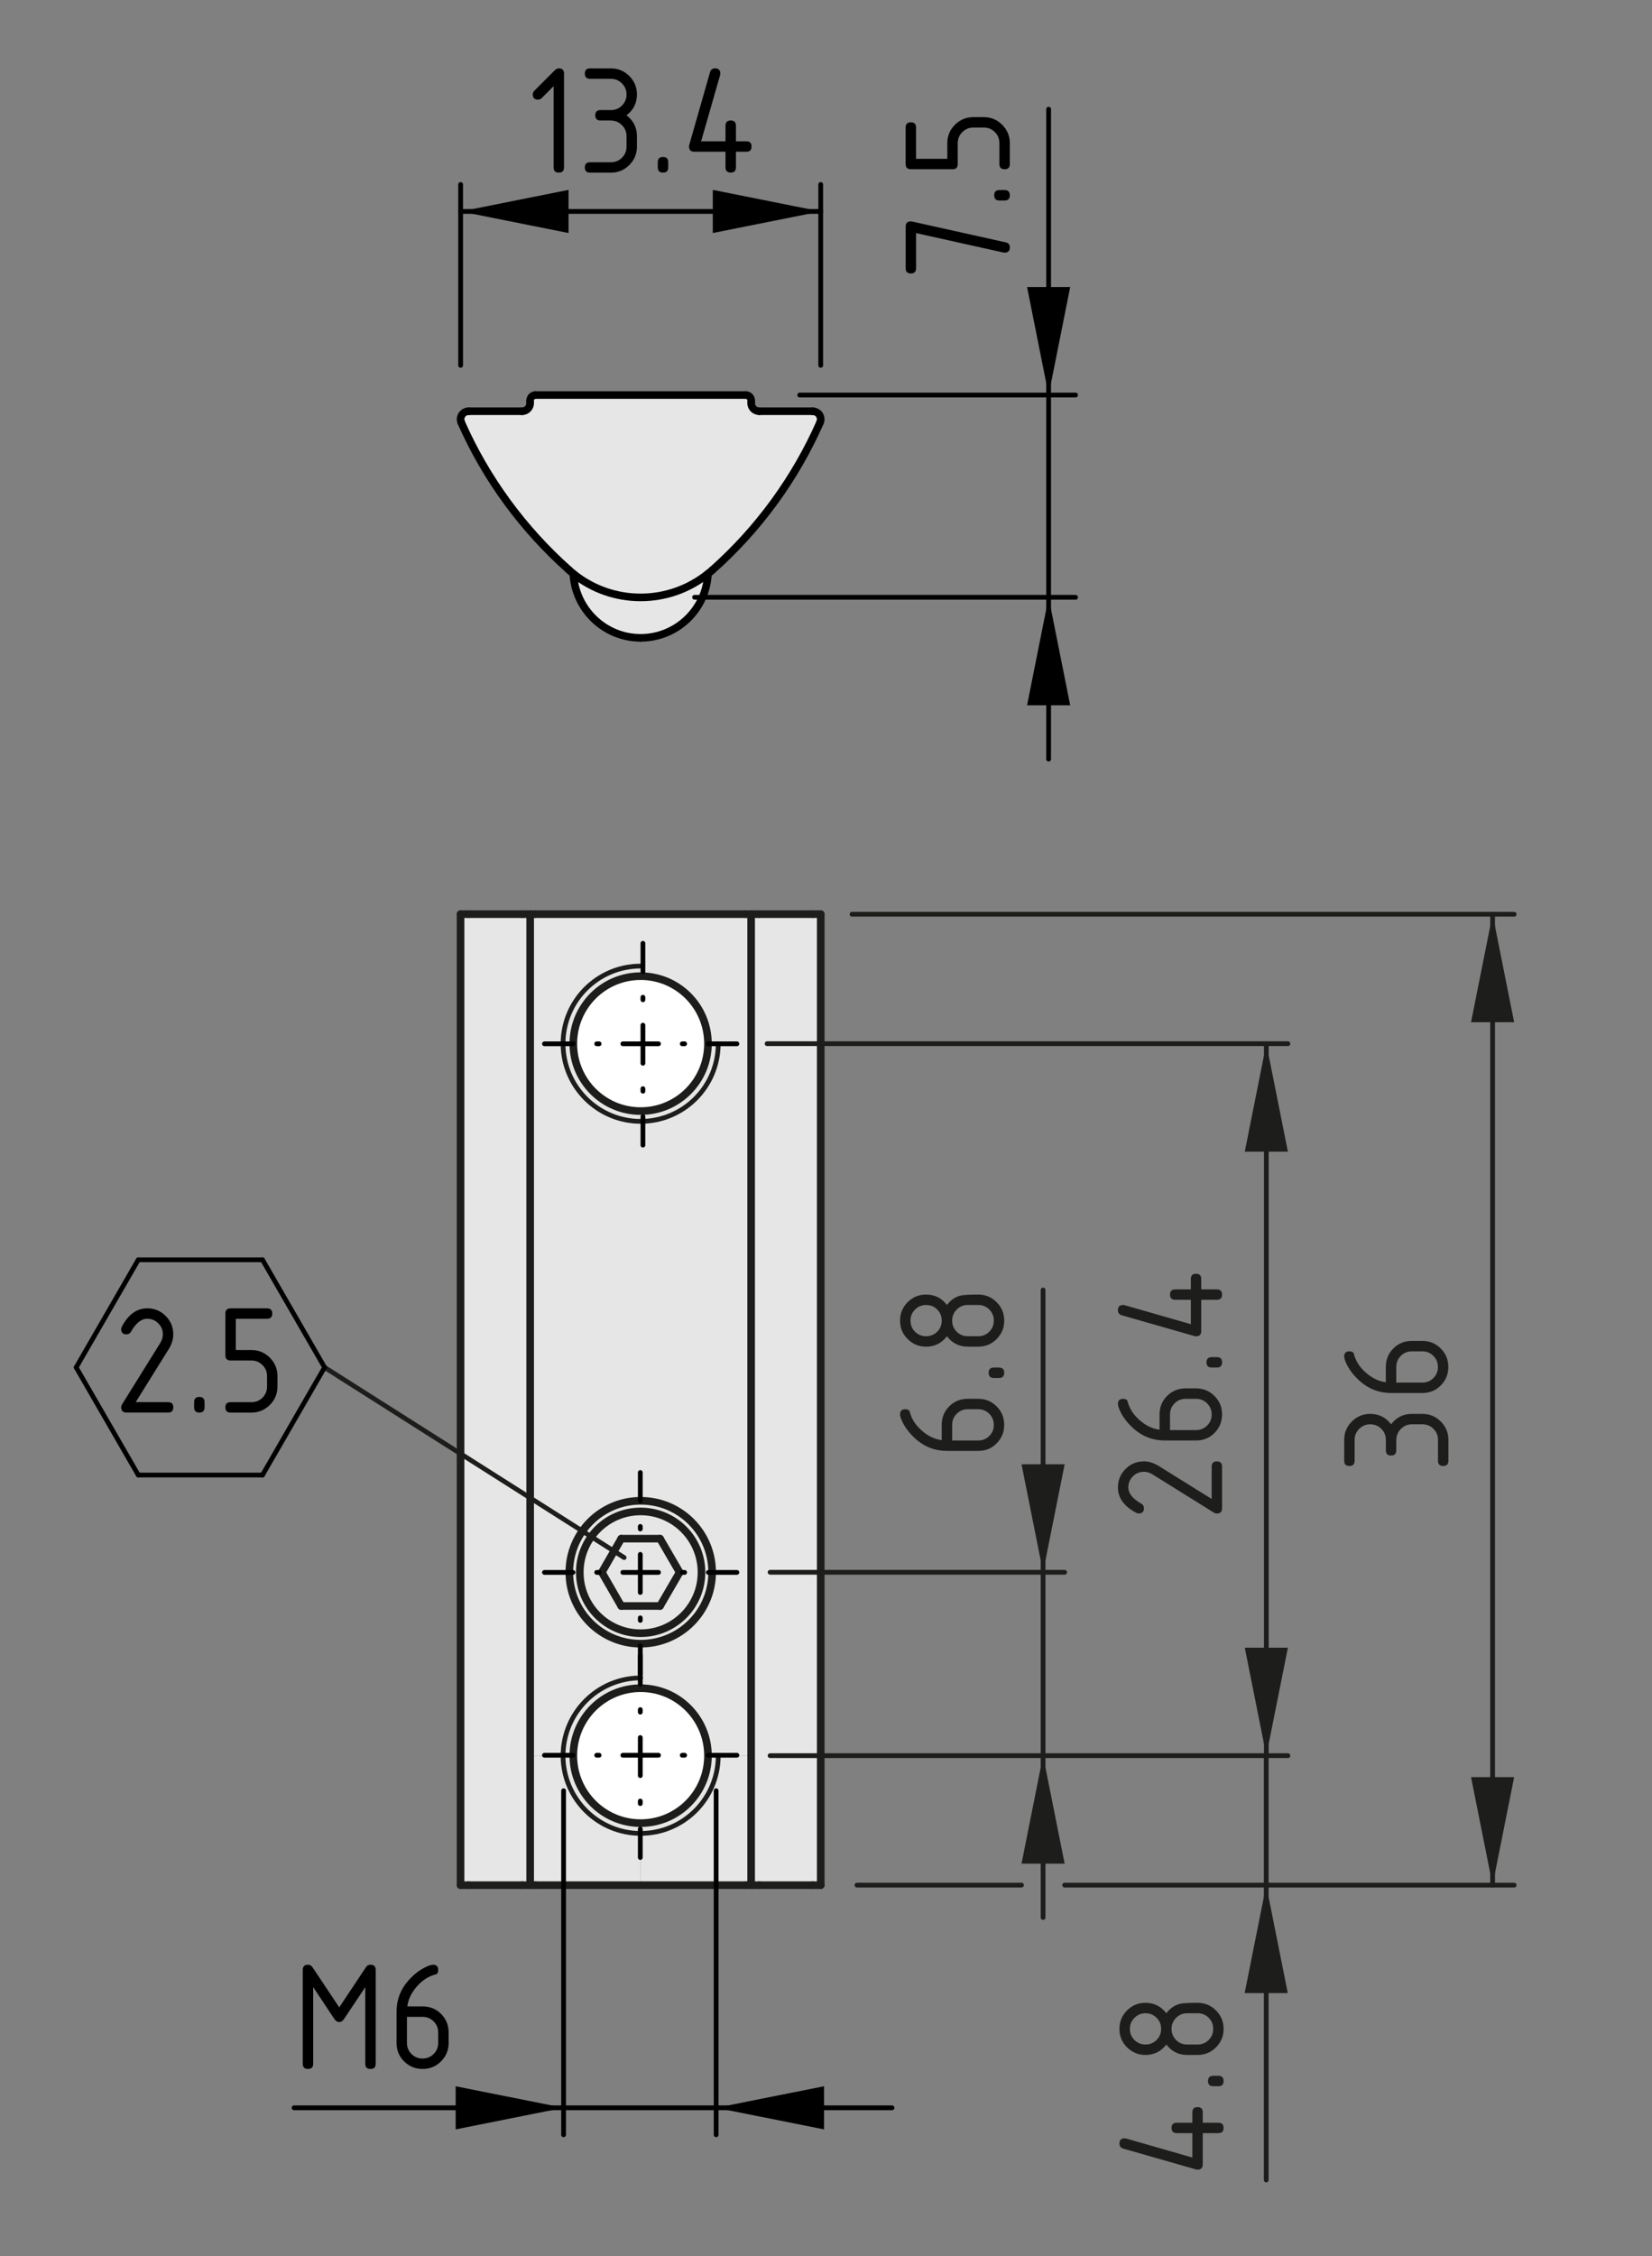 <?xml version="1.0" encoding="UTF-8"?>
<svg xmlns="http://www.w3.org/2000/svg" version="1.1" viewBox="0 0 86.87 118.565">
  <rect x="0" y="0" width="86.87" height="118.565" fill="#808080" stroke="none"/>
  <defs>
    <style>
      .cls-1 {
        fill: #000;
      }

      .cls-1, .cls-2, .cls-3, .cls-4 {
        stroke-width: 0px;
      }

      .cls-5 {
        stroke-dasharray: 0 0 .125 1.249;
      }

      .cls-5, .cls-6, .cls-7, .cls-8, .cls-9, .cls-10, .cls-11, .cls-12, .cls-13 {
        fill: none;
        stroke-linecap: round;
      }

      .cls-5, .cls-6, .cls-7, .cls-8, .cls-9, .cls-10, .cls-12, .cls-13 {
        stroke-linejoin: round;
      }

      .cls-5, .cls-6, .cls-7, .cls-9, .cls-10, .cls-11, .cls-12 {
        stroke-width: .25px;
      }

      .cls-5, .cls-6, .cls-8, .cls-9, .cls-10, .cls-11, .cls-12 {
        stroke: #000;
      }

      .cls-6 {
        stroke-dasharray: 0 0 0 0 1.874 1.249 .125 1.249;
      }

      .cls-7, .cls-13 {
        stroke: #1d1d1b;
      }

      .cls-8, .cls-13 {
        stroke-width: .4px;
      }

      .cls-9 {
        stroke-dasharray: 0 0 0 0 2.002 1.335 .133 1.335;
      }

      .cls-10 {
        stroke-dasharray: 0 0 .133 1.335;
      }

      .cls-2 {
        fill: #e6e6e6;
      }

      .cls-3 {
        fill: #1d1d1b;
      }

      .cls-4 {
        fill: #fff;
      }
    </style>
  </defs>
  <g id="Kontur">
    <g id="ARC">
      <g>
        <g>
          <path class="cls-2" d="M37.228,30.151c-.09,1.88-1.65,3.37-3.54,3.37s-3.44-1.49-3.54-3.37c2.06,1.66,5.01,1.66,7.08,0Z"/>
          <path class="cls-2" d="M42.728,21.611c.06,0,.12.01.18.04.21.09.31.34.21.56-1.31,2.96-3.24,5.6-5.66,7.75-.08.07-.15.13-.23.19-2.07,1.66-5.02,1.66-7.08,0-.08-.06-.15-.13-.22-.19-2.42-2.15-4.36-4.79-5.67-7.75-.02-.06-.04-.12-.04-.17,0-.24.19-.43.43-.43h2.81c.23,0,.42-.19.42-.43v-.14c0-.15.13-.28.28-.28h11.06c.16,0,.28.13.28.28v.14c0,.24.19.43.43.43h2.8Z"/>
        </g>
        <g>
          <path class="cls-8" d="M33.688,33.521c1.89,0,3.45-1.49,3.54-3.37"/>
          <path class="cls-8" d="M30.148,30.151c.1,1.88,1.65,3.37,3.54,3.37"/>
          <path class="cls-8" d="M24.648,21.611c-.24,0-.43.19-.43.43,0,.05.02.11.04.17"/>
          <line class="cls-8" x1="24.648" y1="21.611" x2="27.458" y2="21.611"/>
          <path class="cls-8" d="M27.458,21.611c.23,0,.42-.19.42-.43"/>
          <line class="cls-8" x1="27.878" y1="21.181" x2="27.878" y2="21.041"/>
          <path class="cls-8" d="M28.158,20.761c-.15,0-.28.13-.28.28"/>
          <line class="cls-8" x1="28.158" y1="20.761" x2="39.218" y2="20.761"/>
          <path class="cls-8" d="M39.498,21.041c0-.15-.12-.28-.28-.28"/>
          <line class="cls-8" x1="39.498" y1="21.041" x2="39.498" y2="21.181"/>
          <path class="cls-8" d="M39.498,21.181c0,.24.19.43.43.43"/>
          <line class="cls-8" x1="39.928" y1="21.611" x2="42.728" y2="21.611"/>
          <path class="cls-8" d="M43.118,22.211c.1-.22,0-.47-.21-.56-.06-.03-.12-.04-.18-.04"/>
          <path class="cls-8" d="M29.928,29.961c.07.06.14.13.22.19,2.06,1.66,5.01,1.66,7.08,0,.08-.06.15-.12.23-.19"/>
          <path class="cls-8" d="M37.458,29.961c2.42-2.15,4.35-4.79,5.66-7.75"/>
          <path class="cls-8" d="M24.258,22.211c1.31,2.96,3.25,5.6,5.67,7.75"/>
        </g>
      </g>
    </g>
    <g id="LINE">
      <g>
        <g>
          <polygon class="cls-2" points="39.498 92.271 39.498 48.041 39.928 48.041 42.728 48.041 43.158 48.041 43.158 99.071 42.728 99.071 39.928 99.071 39.498 99.071 39.498 92.271"/>
          <path class="cls-4" d="M37.228,92.271c0,1.95-1.58,3.54-3.54,3.54s-3.54-1.59-3.54-3.54c0-1.96,1.58-3.55,3.54-3.55s3.54,1.59,3.54,3.55Z"/>
          <polygon class="cls-2" points="34.708 84.401 32.668 84.401 31.648 82.631 32.668 80.861 34.708 80.861 35.738 82.631 34.708 84.401"/>
          <path class="cls-4" d="M37.228,54.851c0,1.95-1.58,3.54-3.54,3.54s-3.54-1.59-3.54-3.54c0-1.96,1.58-3.55,3.54-3.55s3.54,1.59,3.54,3.55Z"/>
          <path class="cls-2" d="M32.668,84.401h2.04l1.03-1.77-1.03-1.77h-2.04l-1.02,1.77,1.02,1.77ZM33.688,79.431c1.77,0,3.2,1.43,3.2,3.2,0,1.76-1.43,3.2-3.2,3.2-1.76,0-3.2-1.44-3.2-3.2,0-1.77,1.44-3.2,3.2-3.2Z"/>
          <path class="cls-2" d="M29.608,92.271c0,2.25,1.83,4.08,4.08,4.08v2.72h-5.81v-6.8h1.73Z"/>
          <polygon class="cls-2" points="24.218 48.041 24.648 48.041 27.458 48.041 27.878 48.041 27.878 92.271 27.878 99.071 27.458 99.071 24.648 99.071 24.218 99.071 24.218 48.041"/>
          <path class="cls-2" d="M33.688,85.831c1.77,0,3.2-1.44,3.2-3.2,0-1.77-1.43-3.2-3.2-3.2-1.76,0-3.2,1.43-3.2,3.2,0,1.76,1.44,3.2,3.2,3.2ZM33.688,78.871c2.08,0,3.76,1.68,3.76,3.76,0,2.07-1.68,3.75-3.76,3.75-2.07,0-3.75-1.68-3.75-3.75,0-2.08,1.68-3.76,3.75-3.76Z"/>
          <path class="cls-2" d="M39.498,92.271v6.8h-5.81v-2.72c2.26,0,4.08-1.83,4.08-4.08h1.73Z"/>
          <path class="cls-2" d="M33.688,95.811c1.96,0,3.54-1.59,3.54-3.54,0-1.96-1.58-3.55-3.54-3.55s-3.54,1.59-3.54,3.55c0,1.95,1.58,3.54,3.54,3.54ZM37.228,54.851c0-1.96-1.58-3.55-3.54-3.55s-3.54,1.59-3.54,3.55c0,1.95,1.58,3.54,3.54,3.54s3.54-1.59,3.54-3.54ZM37.768,92.271c0,2.25-1.82,4.08-4.08,4.08-2.25,0-4.08-1.83-4.08-4.08h-1.73v-44.23h11.62v44.23h-1.73ZM37.448,82.631c0-2.08-1.68-3.76-3.76-3.76-2.07,0-3.75,1.68-3.75,3.76,0,2.07,1.68,3.75,3.75,3.75,2.08,0,3.76-1.68,3.76-3.75Z"/>
        </g>
        <g>
          <line class="cls-13" x1="24.218" y1="48.041" x2="24.218" y2="99.071"/>
          <line class="cls-13" x1="43.158" y1="99.071" x2="43.158" y2="48.041"/>
          <circle class="cls-13" cx="33.688" cy="82.631" r="3.2"/>
          <line class="cls-13" x1="35.738" y1="82.631" x2="34.708" y2="80.861"/>
          <line class="cls-13" x1="32.668" y1="80.861" x2="34.708" y2="80.861"/>
          <line class="cls-13" x1="31.648" y1="82.631" x2="32.668" y2="80.861"/>
          <line class="cls-13" x1="31.648" y1="82.631" x2="32.668" y2="84.401"/>
          <line class="cls-13" x1="34.708" y1="84.401" x2="32.668" y2="84.401"/>
          <line class="cls-13" x1="34.708" y1="84.401" x2="35.738" y2="82.631"/>
          <polyline class="cls-13" points="27.878 48.041 27.878 92.271 27.878 99.071"/>
          <line class="cls-13" x1="27.878" y1="99.071" x2="28.158" y2="99.071"/>
          <line class="cls-13" x1="27.878" y1="48.041" x2="28.158" y2="48.041"/>
          <path class="cls-13" d="M37.448,82.631c0-2.08-1.68-3.76-3.76-3.76-2.07,0-3.75,1.68-3.75,3.76,0,2.07,1.68,3.75,3.75,3.75,2.08,0,3.76-1.68,3.76-3.75Z"/>
          <polyline class="cls-13" points="28.158 99.071 33.688 99.071 39.218 99.071"/>
          <line class="cls-13" x1="28.158" y1="48.041" x2="39.218" y2="48.041"/>
          <polyline class="cls-13" points="39.498 48.041 39.498 92.271 39.498 99.071"/>
          <line class="cls-13" x1="39.218" y1="99.071" x2="39.498" y2="99.071"/>
          <line class="cls-13" x1="39.218" y1="48.041" x2="39.498" y2="48.041"/>
          <line class="cls-13" x1="27.458" y1="99.071" x2="27.878" y2="99.071"/>
          <line class="cls-13" x1="27.458" y1="48.041" x2="27.878" y2="48.041"/>
          <line class="cls-13" x1="39.498" y1="99.071" x2="39.928" y2="99.071"/>
          <line class="cls-13" x1="39.498" y1="48.041" x2="39.928" y2="48.041"/>
          <line class="cls-13" x1="24.218" y1="99.071" x2="24.648" y2="99.071"/>
          <line class="cls-13" x1="24.218" y1="48.041" x2="24.648" y2="48.041"/>
          <line class="cls-13" x1="24.648" y1="99.071" x2="27.458" y2="99.071"/>
          <line class="cls-13" x1="24.648" y1="48.041" x2="27.458" y2="48.041"/>
          <line class="cls-13" x1="39.928" y1="99.071" x2="42.728" y2="99.071"/>
          <line class="cls-13" x1="39.928" y1="48.041" x2="42.728" y2="48.041"/>
          <line class="cls-13" x1="42.728" y1="99.071" x2="43.158" y2="99.071"/>
          <line class="cls-13" x1="42.728" y1="48.041" x2="43.158" y2="48.041"/>
          <path class="cls-7" d="M33.688,88.181c-2.25,0-4.08,1.83-4.08,4.09,0,2.25,1.83,4.08,4.08,4.08,2.26,0,4.08-1.83,4.08-4.08"/>
          <path class="cls-13" d="M37.228,92.271c0-1.96-1.58-3.55-3.54-3.55s-3.54,1.59-3.54,3.55c0,1.95,1.58,3.54,3.54,3.54s3.54-1.59,3.54-3.54Z"/>
          <path class="cls-7" d="M33.688,50.771c-2.25,0-4.08,1.82-4.08,4.08,0,2.25,1.83,4.08,4.08,4.08,2.26,0,4.08-1.83,4.08-4.08"/>
          <path class="cls-13" d="M37.228,54.851c0-1.96-1.58-3.55-3.54-3.55s-3.54,1.59-3.54,3.55c0,1.95,1.58,3.54,3.54,3.54s3.54-1.59,3.54-3.54Z"/>
        </g>
      </g>
    </g>
  </g>
  <g id="Bemassung">
    <g id="SOLID">
      <polygon class="cls-1" points="24.222 11.112 29.897 12.246 29.897 9.979 29.897 9.979 24.222 11.112"/>
    </g>
    <g id="SOLID-2" data-name="SOLID">
      <polygon class="cls-1" points="43.157 11.112 37.482 9.979 37.482 12.246 37.482 12.246 43.157 11.112"/>
    </g>
    <line class="cls-12" x1="24.222" y1="19.201" x2="24.222" y2="9.695"/>
    <line class="cls-12" x1="43.157" y1="19.201" x2="43.157" y2="9.695"/>
    <g id="LINE-2" data-name="LINE">
      <line class="cls-12" x1="24.222" y1="11.112" x2="43.157" y2="11.112"/>
    </g>
    <g id="MTEXT">
      <g>
        <path class="cls-1" d="M29.111,4.529l-.629.63c-.053.052-.117.077-.191.077-.183,0-.275-.091-.275-.274,0-.074.026-.138.079-.19l1.07-1.071c.072-.071.146-.107.22-.107.183,0,.274.092.274.273v4.932c0,.182-.091.273-.274.273s-.274-.091-.274-.273v-4.269Z"/>
        <path class="cls-1" d="M32.124,6.332h-.548c-.183,0-.274-.091-.274-.274,0-.182.091-.273.274-.273h.548c.229,0,.424-.079.583-.238s.239-.354.239-.584c0-.227-.08-.42-.241-.58-.161-.161-.354-.241-.581-.241h-1.096c-.183,0-.274-.091-.274-.274,0-.182.091-.273.274-.273h1.096c.379,0,.702.134.969.402s.4.591.4.967c0,.454-.183.819-.548,1.096.365.277.548.643.548,1.096v.549c0,.379-.134.701-.402.969-.269.267-.591.4-.967.4h-1.096c-.183,0-.274-.092-.274-.273,0-.184.091-.274.274-.274h1.096c.229,0,.424-.079.583-.238s.239-.354.239-.583v-.549c0-.227-.08-.42-.241-.58-.161-.161-.354-.241-.581-.241Z"/>
        <path class="cls-1" d="M34.59,8.524c0-.183.091-.274.274-.274s.274.092.274.274v.274c0,.182-.091.273-.274.273s-.274-.092-.274-.273v-.274Z"/>
        <path class="cls-1" d="M36.233,7.702c0-.031.003-.056.008-.075l1.096-3.835c.039-.133.127-.199.266-.199.183,0,.274.092.274.274,0,.025-.003.052-.01.079l-.999,3.481h1.283v-.821c0-.184.091-.274.274-.274s.274.091.274.274v.821h.548c.183,0,.274.091.274.274,0,.182-.091.273-.274.273h-.548v.822c0,.182-.091.273-.274.273s-.274-.092-.274-.273v-.822h-1.644c-.183,0-.274-.092-.274-.273Z"/>
      </g>
    </g>
    <g id="SOLID-3" data-name="SOLID">
      <polygon class="cls-1" points="55.142 20.76 56.276 15.085 54.008 15.085 54.008 15.085 55.142 20.76"/>
    </g>
    <g id="SOLID-4" data-name="SOLID">
      <polygon class="cls-1" points="55.142 31.39 54.008 37.065 56.276 37.065 56.276 37.065 55.142 31.39"/>
    </g>
    <line class="cls-12" x1="42.052" y1="20.76" x2="56.559" y2="20.76"/>
    <line class="cls-12" x1="36.524" y1="31.39" x2="56.559" y2="31.39"/>
    <g id="LINE-3" data-name="LINE">
      <line class="cls-12" x1="55.142" y1="20.76" x2="55.142" y2="5.738"/>
    </g>
    <g id="LINE-4" data-name="LINE">
      <line class="cls-12" x1="55.142" y1="20.76" x2="55.142" y2="31.39"/>
    </g>
    <g id="LINE-5" data-name="LINE">
      <line class="cls-12" x1="55.142" y1="31.39" x2="55.142" y2="39.894"/>
    </g>
    <g id="MTEXT-2" data-name="MTEXT">
      <g>
        <path class="cls-1" d="M48.171,12.251v1.847c0,.183-.091.274-.274.274-.182,0-.273-.091-.273-.274v-2.191c0-.18.089-.271.266-.274.017,0,.039.003.066.008l4.93,1.096c.145.033.217.121.217.261,0,.186-.092.278-.273.278-.029,0-.049-.001-.062-.004l-4.595-1.021Z"/>
        <path class="cls-1" d="M52.553,10.537c-.182,0-.273-.091-.273-.274s.092-.274.273-.274h.275c.182,0,.273.091.273.274s-.092.274-.273.274h-.275Z"/>
        <path class="cls-1" d="M50.088,8.894h-2.192c-.182,0-.273-.091-.273-.274v-1.917c0-.183.092-.274.273-.274.184,0,.274.091.274.274v1.644h1.644v-.822c0-.379.133-.702.402-.969.268-.267.59-.4.967-.4h.549c.379,0,.701.134.969.402.266.269.4.591.4.967v1.096c0,.183-.092.274-.273.274-.184,0-.275-.091-.275-.274v-1.096c0-.229-.078-.424-.238-.583-.158-.159-.354-.239-.582-.239h-.549c-.227,0-.42.08-.58.241-.162.161-.242.354-.242.581v1.096c0,.183-.09.274-.273.274Z"/>
      </g>
    </g>
    <line class="cls-12" x1="37.658" y1="110.773" x2="46.908" y2="110.773"/>
    <g id="MTEXT-3" data-name="MTEXT">
      <g>
        <path class="cls-1" d="M19.482,103.253c.183,0,.274.092.274.273v4.932c0,.182-.091.273-.274.273s-.274-.091-.274-.273v-4.026l-1.115,1.669c-.075.11-.16.166-.254.166-.098,0-.184-.056-.259-.166l-1.111-1.673v4.03c0,.182-.091.273-.274.273s-.274-.092-.274-.273v-4.932c0-.182.091-.273.274-.273.1,0,.18.046.241.137l1.403,2.104,1.411-2.121c.053-.08.13-.12.232-.12Z"/>
        <path class="cls-1" d="M22.769,103.253c.183,0,.274.092.274.273,0,.136-.046.215-.137.237-.407.103-.763.346-1.067.73-.241.304-.38.621-.419.95h.801c.387,0,.712.133.975.398.263.266.395.59.395.971v.549c0,.381-.133.705-.4.971s-.59.398-.969.398c-.382,0-.706-.132-.971-.396-.266-.264-.398-.586-.398-.965v-1.652c0-.619.206-1.163.618-1.631.321-.362.671-.619,1.05-.771.108-.042.191-.062.249-.062ZM21.399,105.992v1.37c0,.229.08.424.239.583s.354.238.583.238.424-.08.583-.241c.159-.16.239-.354.239-.58v-.549c0-.229-.08-.424-.241-.583s-.354-.238-.581-.238h-.822Z"/>
      </g>
    </g>
    <g id="SOLID-5" data-name="SOLID">
      <polygon class="cls-1" points="29.636 110.773 23.961 109.639 23.961 111.907 23.961 111.907 29.636 110.773"/>
    </g>
    <g id="SOLID-6" data-name="SOLID">
      <polygon class="cls-1" points="37.658 110.773 43.333 111.907 43.333 109.639 43.333 109.639 37.658 110.773"/>
    </g>
    <line class="cls-12" x1="29.636" y1="94.109" x2="29.636" y2="112.19"/>
    <line class="cls-12" x1="37.658" y1="94.109" x2="37.658" y2="112.19"/>
    <g id="LINE-6" data-name="LINE">
      <line class="cls-12" x1="29.636" y1="110.773" x2="15.463" y2="110.773"/>
    </g>
    <g id="LINE-7" data-name="LINE">
      <line class="cls-12" x1="29.636" y1="110.773" x2="37.658" y2="110.773"/>
    </g>
    <g id="SOLID-7" data-name="SOLID">
      <polygon class="cls-3" points="78.488 48.046 77.354 53.721 79.621 53.721 79.621 53.721 78.488 48.046"/>
    </g>
    <g id="SOLID-8" data-name="SOLID">
      <polygon class="cls-3" points="78.488 99.069 79.621 93.394 77.354 93.394 77.354 93.394 78.488 99.069"/>
    </g>
    <line class="cls-7" x1="44.804" y1="48.046" x2="79.621" y2="48.046"/>
    <line class="cls-7" x1="55.984" y1="99.069" x2="79.621" y2="99.069"/>
    <line class="cls-7" x1="45.065" y1="99.069" x2="53.716" y2="99.069"/>
    <g id="LINE-8" data-name="LINE">
      <line class="cls-7" x1="78.488" y1="48.046" x2="78.488" y2="99.069"/>
    </g>
    <g id="MTEXT-4" data-name="MTEXT">
      <g>
        <path class="cls-3" d="M73.422,75.673v.549c0,.182-.091.273-.274.273-.182,0-.273-.092-.273-.273v-.549c0-.229-.079-.424-.238-.582-.159-.16-.354-.239-.584-.239-.227,0-.42.08-.58.241-.161.16-.241.354-.241.58v1.096c0,.184-.091.274-.274.274-.182,0-.273-.091-.273-.274v-1.096c0-.379.134-.701.402-.969s.591-.4.967-.4c.454,0,.819.183,1.096.548.277-.365.643-.548,1.096-.548h.549c.379,0,.701.135.969.402.267.269.4.591.4.967v1.096c0,.184-.092.274-.273.274-.184,0-.274-.091-.274-.274v-1.096c0-.229-.079-.424-.238-.582-.159-.16-.354-.239-.583-.239h-.549c-.227,0-.42.08-.58.241-.161.16-.241.354-.241.58Z"/>
        <path class="cls-3" d="M70.683,71.29c0-.182.092-.273.273-.273.136,0,.215.046.237.137.103.407.346.763.73,1.066.304.241.621.381.95.42v-.801c0-.388.133-.713.398-.976s.59-.395.971-.395h.549c.381,0,.705.134.971.4s.398.591.398.97c0,.381-.132.705-.396.971-.264.266-.586.398-.965.398h-1.652c-.619,0-1.163-.206-1.631-.618-.362-.321-.619-.671-.771-1.05-.042-.108-.062-.191-.062-.25ZM73.422,72.66h1.37c.229,0,.424-.079.583-.239.159-.158.238-.354.238-.582,0-.23-.08-.424-.241-.584-.16-.158-.354-.238-.58-.238h-.549c-.229,0-.424.08-.583.24-.159.161-.238.354-.238.582v.821Z"/>
      </g>
    </g>
    <g id="SOLID-9" data-name="SOLID">
      <polygon class="cls-3" points="66.584 99.069 65.45 104.744 67.718 104.744 67.718 104.744 66.584 99.069"/>
    </g>
    <g id="LINE-9" data-name="LINE">
      <line class="cls-7" x1="66.584" y1="92.266" x2="66.584" y2="99.069"/>
    </g>
    <g id="LINE-10" data-name="LINE">
      <line class="cls-7" x1="66.584" y1="99.069" x2="66.584" y2="114.568"/>
    </g>
    <g id="MTEXT-5" data-name="MTEXT">
      <g>
        <path class="cls-3" d="M62.975,114.021c-.031,0-.056-.003-.075-.008l-3.835-1.096c-.133-.039-.199-.128-.199-.266,0-.184.092-.274.274-.274.025,0,.052.003.079.01l3.481.999v-1.283h-.821c-.184,0-.274-.091-.274-.273s.091-.273.274-.273h.821v-.549c0-.182.091-.273.274-.273.182,0,.273.092.273.273v.549h.822c.182,0,.273.091.273.273s-.092.273-.273.273h-.822v1.645c0,.182-.092.273-.273.273Z"/>
        <path class="cls-3" d="M63.796,109.638c-.183,0-.274-.092-.274-.273,0-.184.092-.274.274-.274h.274c.182,0,.273.091.273.274,0,.182-.092.273-.273.273h-.274Z"/>
        <path class="cls-3" d="M64.344,106.624c0,.379-.134.703-.4.97-.268.267-.59.4-.969.4h-.549c-.453,0-.818-.183-1.096-.548-.276.365-.642.548-1.096.548-.379,0-.701-.134-.969-.4-.267-.267-.4-.591-.4-.97s.134-.701.4-.969c.268-.268.59-.4.969-.4.454,0,.819.183,1.096.548.199-.263.444-.429.735-.498.146-.033.449-.05.909-.05.379,0,.701.133.969.4.267.268.4.59.4.969ZM61.057,106.624c0-.229-.079-.424-.238-.582-.159-.16-.354-.239-.584-.239-.227,0-.42.08-.58.241-.161.16-.241.354-.241.58,0,.23.079.424.238.584.159.158.354.238.583.238.23,0,.425-.08.584-.238.159-.16.238-.354.238-.584ZM63.796,106.624c0-.229-.079-.424-.238-.582-.159-.16-.354-.239-.583-.239h-.549c-.227,0-.42.08-.58.241-.161.16-.241.354-.241.58,0,.23.079.424.238.584.159.158.354.238.583.238h.549c.229,0,.424-.08.583-.238.159-.16.238-.354.238-.584Z"/>
      </g>
    </g>
    <g id="SOLID-10" data-name="SOLID">
      <polygon class="cls-3" points="66.59 92.266 67.724 86.591 65.456 86.591 65.456 86.591 66.59 92.266"/>
    </g>
    <g id="SOLID-11" data-name="SOLID">
      <polygon class="cls-3" points="66.59 54.849 65.456 60.524 67.724 60.524 67.724 60.524 66.59 54.849"/>
    </g>
    <line class="cls-7" x1="40.495" y1="92.266" x2="67.724" y2="92.266"/>
    <line class="cls-7" x1="40.337" y1="54.849" x2="67.724" y2="54.849"/>
    <g id="LINE-11" data-name="LINE">
      <line class="cls-7" x1="66.59" y1="92.266" x2="66.59" y2="54.849"/>
    </g>
    <g id="MTEXT-6" data-name="MTEXT">
      <g>
        <path class="cls-3" d="M58.785,78.169c0-.379.134-.701.4-.969.268-.268.59-.4.969-.4.261,0,.523.083.789.249l2.772,1.727v-1.702c0-.182.091-.273.274-.273.182,0,.273.092.273.273v2.191c0,.184-.091.274-.273.274-.056,0-.108-.015-.158-.046l-3.225-2.008c-.147-.092-.298-.138-.453-.138-.227,0-.42.08-.58.241-.161.16-.241.354-.241.58,0,.311.229.597.688.859.089.05.133.129.133.236,0,.184-.091.274-.273.274-.041,0-.079-.009-.112-.024-.655-.341-.983-.789-.983-1.346Z"/>
        <path class="cls-3" d="M58.785,73.786c0-.182.092-.273.273-.273.136,0,.215.046.237.137.103.407.346.763.73,1.066.304.241.621.381.95.42v-.801c0-.388.133-.713.398-.976s.59-.395.971-.395h.549c.381,0,.705.134.971.4s.398.591.398.97c0,.381-.132.705-.396.971-.264.266-.586.398-.965.398h-1.652c-.619,0-1.163-.206-1.631-.618-.362-.321-.619-.671-.771-1.05-.042-.108-.062-.191-.062-.25ZM61.525,75.156h1.37c.229,0,.424-.079.583-.239.159-.158.238-.354.238-.582,0-.23-.08-.424-.241-.584-.16-.158-.354-.238-.58-.238h-.549c-.229,0-.424.08-.583.24-.159.161-.238.354-.238.582v.821Z"/>
        <path class="cls-3" d="M63.716,71.869c-.183,0-.274-.091-.274-.274,0-.182.092-.273.274-.273h.274c.182,0,.273.092.273.273,0,.184-.092.274-.273.274h-.274Z"/>
        <path class="cls-3" d="M62.895,70.226c-.031,0-.056-.003-.075-.008l-3.835-1.096c-.133-.039-.199-.128-.199-.266,0-.184.092-.274.274-.274.025,0,.052.003.079.01l3.481.999v-1.283h-.821c-.184,0-.274-.091-.274-.273s.091-.273.274-.273h.821v-.549c0-.182.091-.273.274-.273.182,0,.273.092.273.273v.549h.822c.182,0,.273.091.273.273s-.092.273-.273.273h-.822v1.645c0,.182-.092.273-.273.273Z"/>
      </g>
    </g>
    <g id="SOLID-12" data-name="SOLID">
      <polygon class="cls-3" points="54.85 92.266 53.716 97.941 55.984 97.941 55.984 97.941 54.85 92.266"/>
    </g>
    <g id="SOLID-13" data-name="SOLID">
      <polygon class="cls-3" points="54.85 82.628 55.984 76.953 53.716 76.953 53.716 76.953 54.85 82.628"/>
    </g>
    <line class="cls-7" x1="40.495" y1="82.628" x2="55.984" y2="82.628"/>
    <g id="LINE-12" data-name="LINE">
      <line class="cls-7" x1="54.85" y1="92.266" x2="54.85" y2="100.77"/>
    </g>
    <g id="LINE-13" data-name="LINE">
      <line class="cls-7" x1="54.85" y1="92.266" x2="54.85" y2="82.628"/>
    </g>
    <g id="LINE-14" data-name="LINE">
      <line class="cls-7" x1="54.85" y1="82.628" x2="54.85" y2="67.793"/>
    </g>
    <g id="MTEXT-7" data-name="MTEXT">
      <g>
        <path class="cls-3" d="M47.329,74.333c0-.182.092-.273.273-.273.136,0,.215.046.237.137.103.407.346.763.73,1.066.304.241.621.381.95.42v-.801c0-.388.133-.713.398-.976s.59-.395.971-.395h.549c.381,0,.705.134.971.4s.398.591.398.97c0,.381-.132.705-.396.971-.264.266-.586.398-.965.398h-1.652c-.619,0-1.163-.206-1.631-.618-.362-.321-.619-.671-.771-1.05-.042-.108-.062-.191-.062-.25ZM50.069,75.703h1.37c.229,0,.424-.079.583-.239.159-.158.238-.354.238-.582,0-.23-.08-.424-.241-.584-.16-.158-.354-.238-.58-.238h-.549c-.229,0-.424.08-.583.24-.159.161-.238.354-.238.582v.821Z"/>
        <path class="cls-3" d="M52.26,72.416c-.183,0-.274-.091-.274-.274,0-.182.092-.273.274-.273h.274c.182,0,.273.092.273.273,0,.184-.092.274-.273.274h-.274Z"/>
        <path class="cls-3" d="M52.808,69.403c0,.379-.134.701-.4.969-.268.268-.59.4-.969.4h-.549c-.453,0-.818-.183-1.096-.548-.276.365-.642.548-1.096.548-.379,0-.701-.133-.969-.4-.267-.268-.4-.59-.4-.969s.134-.703.4-.97c.268-.267.59-.4.969-.4.454,0,.819.183,1.096.548.199-.263.444-.429.735-.498.146-.033.449-.05.909-.05.379,0,.701.134.969.4.267.267.4.591.4.97ZM49.521,69.403c0-.23-.079-.424-.238-.584-.159-.158-.354-.238-.584-.238-.227,0-.42.08-.58.24-.161.161-.241.354-.241.582,0,.229.079.424.238.582.159.16.354.239.583.239.23,0,.425-.079.584-.239.159-.158.238-.354.238-.582ZM52.26,69.403c0-.23-.079-.424-.238-.584-.159-.158-.354-.238-.583-.238h-.549c-.227,0-.42.08-.58.24-.161.161-.241.354-.241.582,0,.229.079.424.238.582.159.16.354.239.583.239h.549c.229,0,.424-.079.583-.239.159-.158.238-.354.238-.582Z"/>
      </g>
    </g>
    <line class="cls-7" x1="32.821" y1="81.856" x2="17.068" y2="71.861"/>
    <g>
      <line class="cls-12" x1="28.63" y1="92.244" x2="30.13" y2="92.244"/>
      <line class="cls-5" x1="31.379" y1="92.244" x2="32.128" y2="92.244"/>
      <line class="cls-6" x1="32.753" y1="92.244" x2="36.625" y2="92.244"/>
      <line class="cls-12" x1="37.249" y1="92.244" x2="38.749" y2="92.244"/>
    </g>
    <g>
      <line class="cls-12" x1="33.669" y1="87.011" x2="33.669" y2="88.511"/>
      <line class="cls-10" x1="33.669" y1="89.846" x2="33.669" y2="90.647"/>
      <line class="cls-9" x1="33.669" y1="91.314" x2="33.669" y2="95.452"/>
      <line class="cls-12" x1="33.669" y1="96.119" x2="33.669" y2="97.619"/>
    </g>
    <g>
      <line class="cls-12" x1="28.63" y1="54.855" x2="30.13" y2="54.855"/>
      <line class="cls-5" x1="31.379" y1="54.855" x2="32.128" y2="54.855"/>
      <line class="cls-6" x1="32.753" y1="54.855" x2="36.625" y2="54.855"/>
      <line class="cls-12" x1="37.249" y1="54.855" x2="38.749" y2="54.855"/>
    </g>
    <g>
      <line class="cls-12" x1="33.808" y1="49.573" x2="33.808" y2="51.073"/>
      <line class="cls-10" x1="33.808" y1="52.408" x2="33.808" y2="53.209"/>
      <line class="cls-9" x1="33.808" y1="53.876" x2="33.808" y2="58.014"/>
      <line class="cls-12" x1="33.808" y1="58.681" x2="33.808" y2="60.181"/>
    </g>
    <g>
      <line class="cls-12" x1="28.63" y1="82.635" x2="30.13" y2="82.635"/>
      <line class="cls-5" x1="31.379" y1="82.635" x2="32.128" y2="82.635"/>
      <line class="cls-6" x1="32.753" y1="82.635" x2="36.625" y2="82.635"/>
      <line class="cls-12" x1="37.249" y1="82.635" x2="38.749" y2="82.635"/>
    </g>
    <g>
      <line class="cls-12" x1="33.669" y1="77.384" x2="33.669" y2="78.884"/>
      <line class="cls-10" x1="33.669" y1="80.219" x2="33.669" y2="81.02"/>
      <line class="cls-9" x1="33.669" y1="81.687" x2="33.669" y2="85.825"/>
      <line class="cls-12" x1="33.669" y1="86.492" x2="33.669" y2="87.992"/>
    </g>
    <g>
      <line class="cls-11" x1="4.006" y1="71.861" x2="7.271" y2="77.518"/>
      <g id="LINE-15" data-name="LINE">
        <line class="cls-11" x1="7.271" y1="77.518" x2="13.803" y2="77.518"/>
      </g>
      <g id="LINE-16" data-name="LINE">
        <line class="cls-11" x1="13.803" y1="77.518" x2="17.068" y2="71.861"/>
      </g>
      <g id="LINE-17" data-name="LINE">
        <line class="cls-11" x1="17.068" y1="71.861" x2="13.803" y2="66.206"/>
      </g>
      <g id="LINE-18" data-name="LINE">
        <line class="cls-11" x1="13.803" y1="66.206" x2="7.271" y2="66.206"/>
      </g>
      <line class="cls-11" x1="7.271" y1="66.206" x2="4.006" y2="71.861"/>
    </g>
    <g>
      <path class="cls-1" d="M7.743,68.757c.379,0,.702.134.969.4.267.268.4.59.4.969,0,.261-.083.523-.249.789l-1.727,2.772h1.702c.183,0,.274.091.274.274,0,.182-.091.273-.274.273h-2.191c-.183,0-.274-.091-.274-.273,0-.056.015-.108.046-.158l2.008-3.225c.091-.147.137-.298.137-.453,0-.227-.08-.42-.241-.58-.161-.161-.354-.241-.581-.241-.31,0-.596.229-.859.688-.05.089-.129.133-.237.133-.183,0-.274-.091-.274-.273,0-.041.008-.079.025-.112.34-.655.789-.983,1.345-.983Z"/>
      <path class="cls-1" d="M10.208,73.688c0-.183.091-.274.274-.274s.274.092.274.274v.274c0,.182-.091.273-.274.273s-.274-.092-.274-.273v-.274Z"/>
      <path class="cls-1" d="M11.852,71.222v-2.191c0-.182.091-.273.274-.273h1.917c.183,0,.274.092.274.273,0,.184-.091.274-.274.274h-1.644v1.644h.822c.379,0,.702.134.969.402s.4.591.4.967v.549c0,.379-.134.701-.402.969-.269.267-.591.4-.967.4h-1.096c-.183,0-.274-.092-.274-.273,0-.184.091-.274.274-.274h1.096c.229,0,.424-.079.583-.238s.239-.354.239-.583v-.549c0-.227-.08-.42-.241-.58-.161-.161-.354-.241-.581-.241h-1.096c-.183,0-.274-.091-.274-.274Z"/>
    </g>
  </g>
</svg>